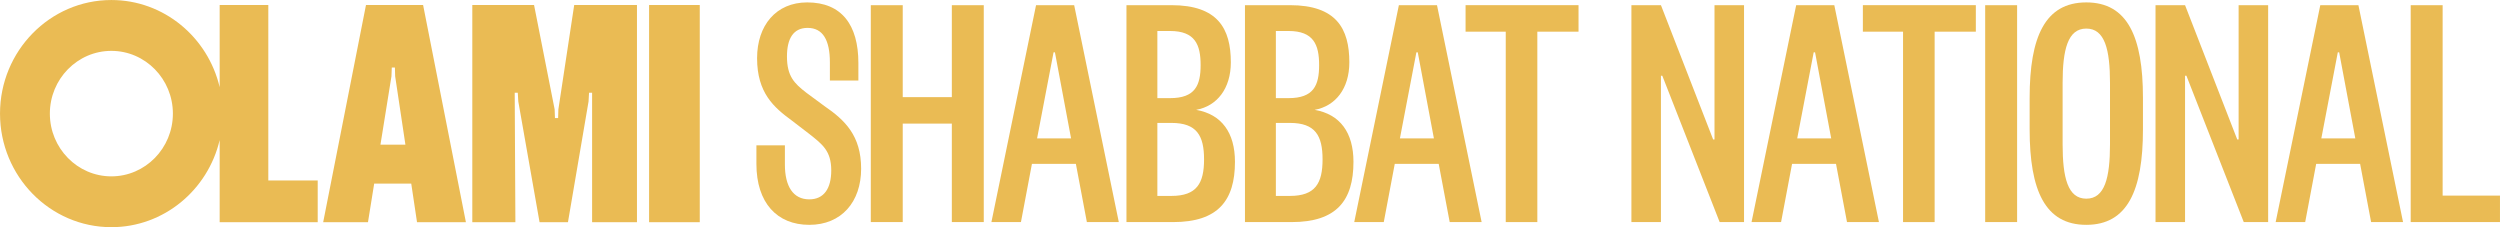 <svg id="Calque_1" xmlns="http://www.w3.org/2000/svg" viewBox="55.98 51.38 2224 202.12"><defs fill="#000000"><style>.cls-1{fill:#eabb54;stroke-width:0px;}</style></defs><path class="cls-1" d="m294.67,55.84h-43.28v73.09c-10.42-44.41-49.66-77.53-96.34-77.53-54.62,0-99.06,45.33-99.06,101.04s44.44,101.04,99.06,101.04c46.68,0,85.92-33.12,96.34-77.52v73.08h87.22v-37.1h-43.94V55.84Zm-139.62,152.43c-30.18,0-54.72-25.04-54.72-55.82s24.55-55.82,54.72-55.82,54.73,25.04,54.73,55.82-24.55,55.82-54.73,55.82Z" fill="#000000"/><path class="cls-1" d="m381.56,55.84l-38.08,193.21h39.85l5.53-34.35h32.96s5.14,34.35,5.14,34.35h43.49l-38.08-193.21h-50.82Zm12.87,124.22l9.79-60.81.29-7.77h2.78l.23,7.77,9.11,60.81h-22.19Z" fill="#000000"/><rect class="cls-1" x="633.41" y="55.84" width="45.08" height="193.21" fill="#000000"/><polygon class="cls-1" points="552.48 156.43 549.67 156.43 549.39 148.67 531.08 55.84 476.14 55.84 476.14 249.05 514.47 249.05 513.87 133.87 516.6 133.87 517.05 141.62 535.97 249.05 561.23 249.05 579.56 141.62 579.99 133.87 582.71 133.87 582.72 249.05 622.63 249.05 622.63 55.84 566.79 55.84 552.71 148.67 552.48 156.43" fill="#000000"/><path class="cls-1" d="m754.22,180.64v17.15c0,19.3,7.33,30.94,21.69,30.94,13.13,0,19.55-9.8,19.55-25.73,0-17.46-7.94-23.28-19.55-32.47l-15.58-11.95c-15.88-11.64-30.85-24.5-30.85-55.44,0-29.1,16.8-49.62,44.6-49.62,30.54,0,45.51,19.91,45.51,53.91v15.62h-25.35v-16.23c0-19.6-6.11-30.63-19.85-30.63-12.83,0-18.33,9.8-18.33,25.42,0,17.46,6.41,23.89,17.11,32.16l16.19,11.95c18.33,12.56,32.68,26.34,32.68,55.75s-17.41,49.93-46.12,49.93-47.04-19.6-47.04-54.22v-16.54h25.35Z" fill="#000000"/><path class="cls-1" d="m830.64,248.95V55.98h28.41v81.78h43.68V55.98h28.41v192.97h-28.41v-87.6h-43.68v87.6h-28.41Z" fill="#000000"/><path class="cls-1" d="m1011.56,55.98l39.71,192.97h-28.41l-9.77-51.77h-39.1l-9.77,51.77h-26.27l39.71-192.97h33.9Zm-32.99,118.54h30.24l-14.36-76.58h-1.22l-14.66,76.58Z" fill="#000000"/><path class="cls-1" d="m1099.62,248.95h-41.54V55.98h40.01c41.24,0,52.84,20.83,52.84,50.85,0,23.28-12.22,38.9-30.85,42.27,22.6,3.98,34.52,20.22,34.52,46.25,0,34.31-14.97,53.6-54.98,53.6Zm-14.05-110.27h11.3c22.3,0,27.18-11.33,27.18-29.41s-4.89-30.32-27.18-30.32h-11.3v59.73Zm0,22.05v64.94h12.52c22.6,0,29.02-11.33,29.02-32.47s-6.41-32.47-29.02-32.47h-12.52Z" fill="#000000"/><path class="cls-1" d="m1205.04,248.95h-41.54V55.98h40.01c41.24,0,52.84,20.83,52.84,50.85,0,23.28-12.22,38.9-30.85,42.27,22.6,3.98,34.52,20.22,34.52,46.25,0,34.31-14.97,53.6-54.98,53.6Zm-14.05-110.27h11.3c22.3,0,27.18-11.33,27.18-29.41s-4.89-30.32-27.18-30.32h-11.3v59.73Zm0,22.05v64.94h12.52c22.6,0,29.02-11.33,29.02-32.47s-6.41-32.47-29.02-32.47h-12.52Z" fill="#000000"/><path class="cls-1" d="m1334.33,55.98l39.71,192.97h-28.41l-9.77-51.77h-39.1l-9.77,51.77h-26.27l39.71-192.97h33.9Zm-32.99,118.54h30.24l-14.36-76.58h-1.22l-14.66,76.58Z" fill="#000000"/><path class="cls-1" d="m1395.49,248.95V79.56h-35.74v-23.59h100.49v23.59h-36.65v169.39h-28.1Z" fill="#000000"/><path class="cls-1" d="m1581.2,55.98h26.27v192.97h-21.69l-51.01-130.18h-1.22v130.18h-26.27V55.98h26.27l46.43,119.46h1.22V55.98Z" fill="#000000"/><path class="cls-1" d="m1687.77,55.98l39.71,192.97h-28.41l-9.77-51.77h-39.1l-9.77,51.77h-26.27l39.71-192.97h33.9Zm-32.99,118.54h30.24l-14.36-76.58h-1.22l-14.66,76.58Z" fill="#000000"/><path class="cls-1" d="m1748.93,248.95V79.56h-35.74v-23.59h100.49v23.59h-36.65v169.39h-28.1Z" fill="#000000"/><path class="cls-1" d="m1850.4,55.98v192.97h-28.41V55.98h28.41Z" fill="#000000"/><path class="cls-1" d="m1962.35,166.55c0,54.22-13.75,84.85-50.4,84.85s-50.4-30.63-50.4-84.85v-28.18c0-54.22,13.75-84.85,50.4-84.85s50.4,30.63,50.4,84.85v28.18Zm-71.47,13.17c0,29.71,4.58,48.4,21.08,48.4s21.08-18.68,21.08-48.4v-54.52c0-29.71-4.58-48.4-21.08-48.4s-21.08,18.68-21.08,48.4v54.52Z" fill="#000000"/><path class="cls-1" d="m2047.45,55.98h26.27v192.97h-21.69l-51.01-130.18h-1.22v130.18h-26.27V55.98h26.27l46.43,119.46h1.22V55.98Z" fill="#000000"/><path class="cls-1" d="m2154.02,55.98l39.71,192.97h-28.41l-9.77-51.77h-39.1l-9.77,51.77h-26.27l39.71-192.97h33.9Zm-32.99,118.54h30.24l-14.36-76.58h-1.22l-14.66,76.58Z" fill="#000000"/><path class="cls-1" d="m2228.95,55.98v169.39h51.01v23.59h-79.42V55.98h28.41Z" fill="#000000"/></svg>